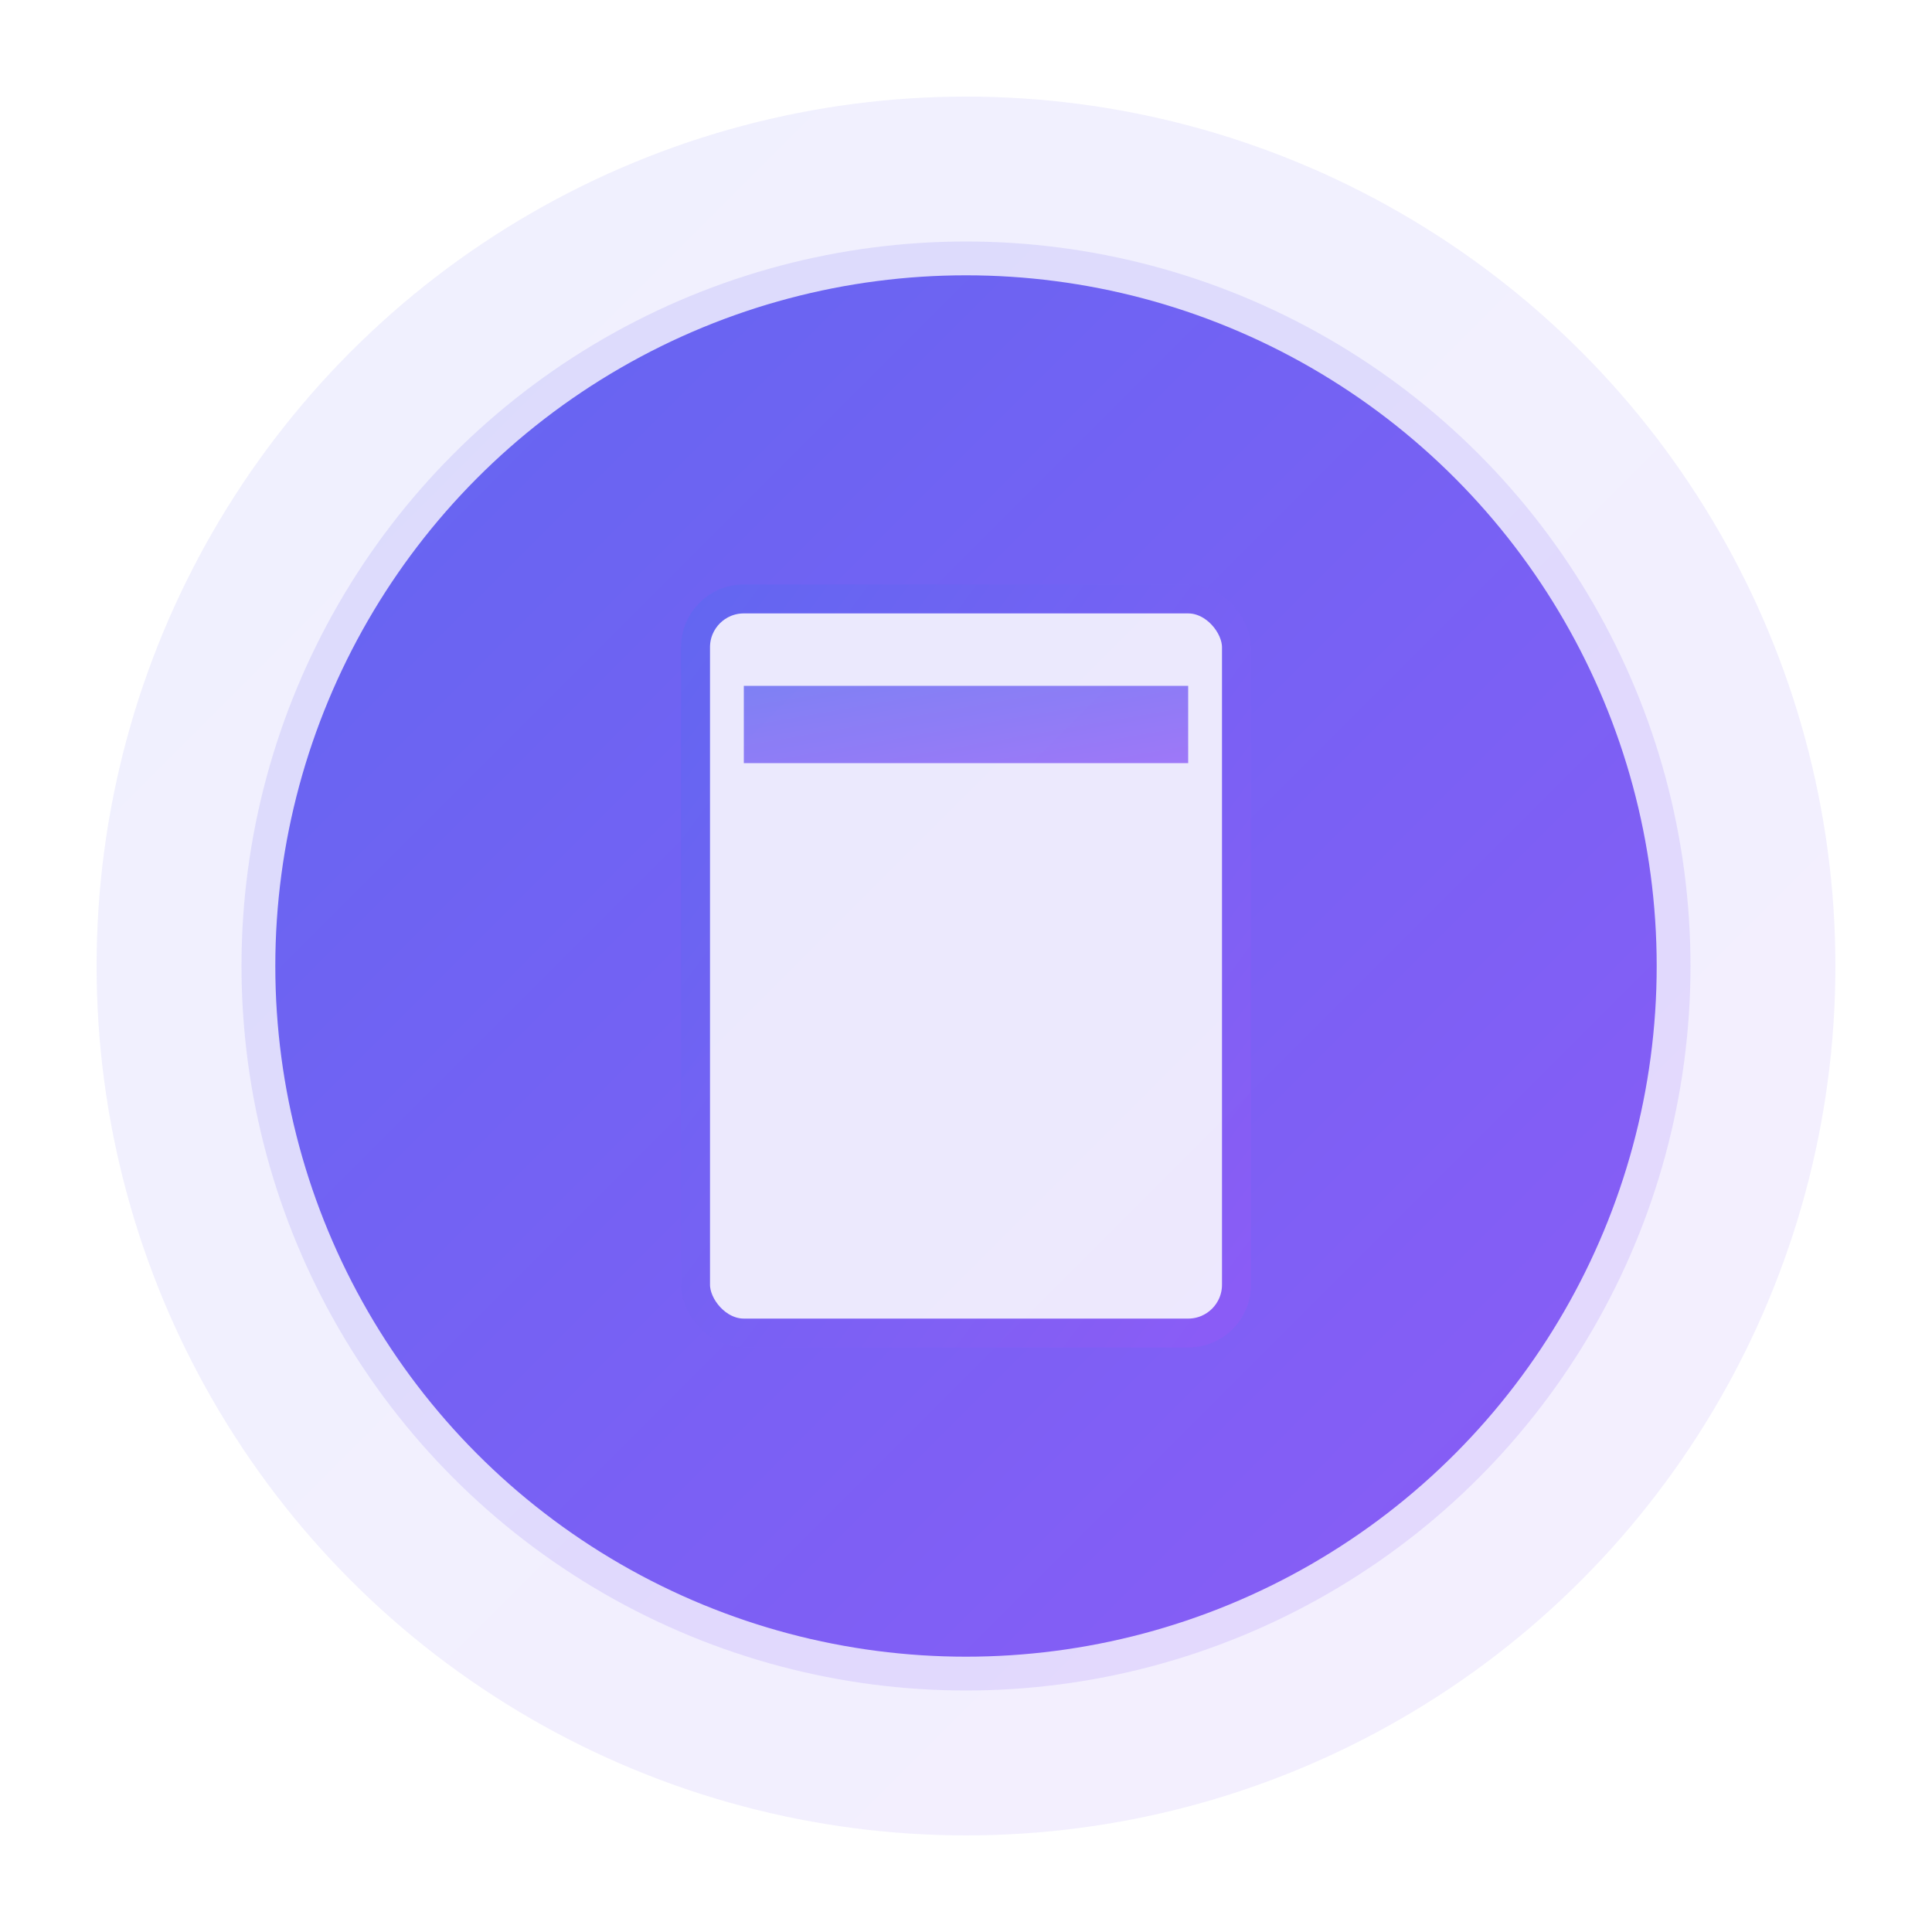 <svg width="200" height="200" viewBox="0 0 200 200" xmlns="http://www.w3.org/2000/svg">
  <defs>
    <linearGradient id="primaryGradient" x1="0%" y1="0%" x2="100%" y2="100%">
      <stop offset="0%" style="stop-color:#6366F1;stop-opacity:1" />
      <stop offset="100%" style="stop-color:#8B5CF6;stop-opacity:1" />
    </linearGradient>
    <filter id="glow">
      <feGaussianBlur stdDeviation="4" result="coloredBlur"/>
      <feMerge>
        <feMergeNode in="coloredBlur"/>
        <feMergeNode in="SourceGraphic"/>
      </feMerge>
    </filter>
  </defs>
  
  <!-- Pulsing background -->
  <circle cx="100" cy="100" r="90" fill="url(#primaryGradient)" opacity="0.1">
    <animate attributeName="r" values="80;90;80" dur="3s" repeatCount="indefinite"/>
    <animate attributeName="opacity" values="0.1;0.15;0.1" dur="3s" repeatCount="indefinite"/>
  </circle>
  
  <!-- Main circle -->
  <circle cx="100" cy="100" r="75" fill="url(#primaryGradient)" opacity="0.15"/>
  <circle cx="100" cy="100" r="70" fill="url(#primaryGradient)" filter="url(#glow)"/>
  <circle cx="100" cy="100" r="70" fill="none" stroke="url(#primaryGradient)" stroke-width="3"/>
  
  <!-- Document icon -->
  <g transform="translate(100, 100)" opacity="0.95">
    <!-- Document outline -->
    <rect x="-28" y="-38" width="56" height="76" rx="5" fill="white" opacity="0.9"/>
    <rect x="-28" y="-38" width="56" height="76" rx="5" fill="none" stroke="url(#primaryGradient)" stroke-width="3"/>
    
    <!-- Document header -->
    <rect x="-23" y="-29" width="46" height="8" fill="url(#primaryGradient)" opacity="0.8"/>
    
    <!-- Text lines with animation -->
    <g stroke="url(#primaryGradient)" stroke-width="2.5" stroke-linecap="round">
      <line x1="-23" y1="-13" x2="23" y2="-13" opacity="0.6">
        <animate attributeName="opacity" values="0.3;0.6;0.3" dur="2s" repeatCount="indefinite"/>
      </line>
      <line x1="-23" y1="-3" x2="13" y2="-3" opacity="0.6">
        <animate attributeName="opacity" values="0.3;0.6;0.3" dur="2s" begin="0.2s" repeatCount="indefinite"/>
      </line>
      <line x1="-23" y1="7" x2="23" y2="7" opacity="0.6">
        <animate attributeName="opacity" values="0.3;0.6;0.3" dur="2s" begin="0.4s" repeatCount="indefinite"/>
      </line>
      <line x1="-23" y1="17" x2="15" y2="17" opacity="0.6">
        <animate attributeName="opacity" values="0.3;0.6;0.3" dur="2s" begin="0.6s" repeatCount="indefinite"/>
      </line>
      <line x1="-23" y1="27" x2="23" y2="27" opacity="0.6">
        <animate attributeName="opacity" values="0.3;0.6;0.3" dur="2s" begin="0.8s" repeatCount="indefinite"/>
      </line>
    </g>
  </g>
</svg>
